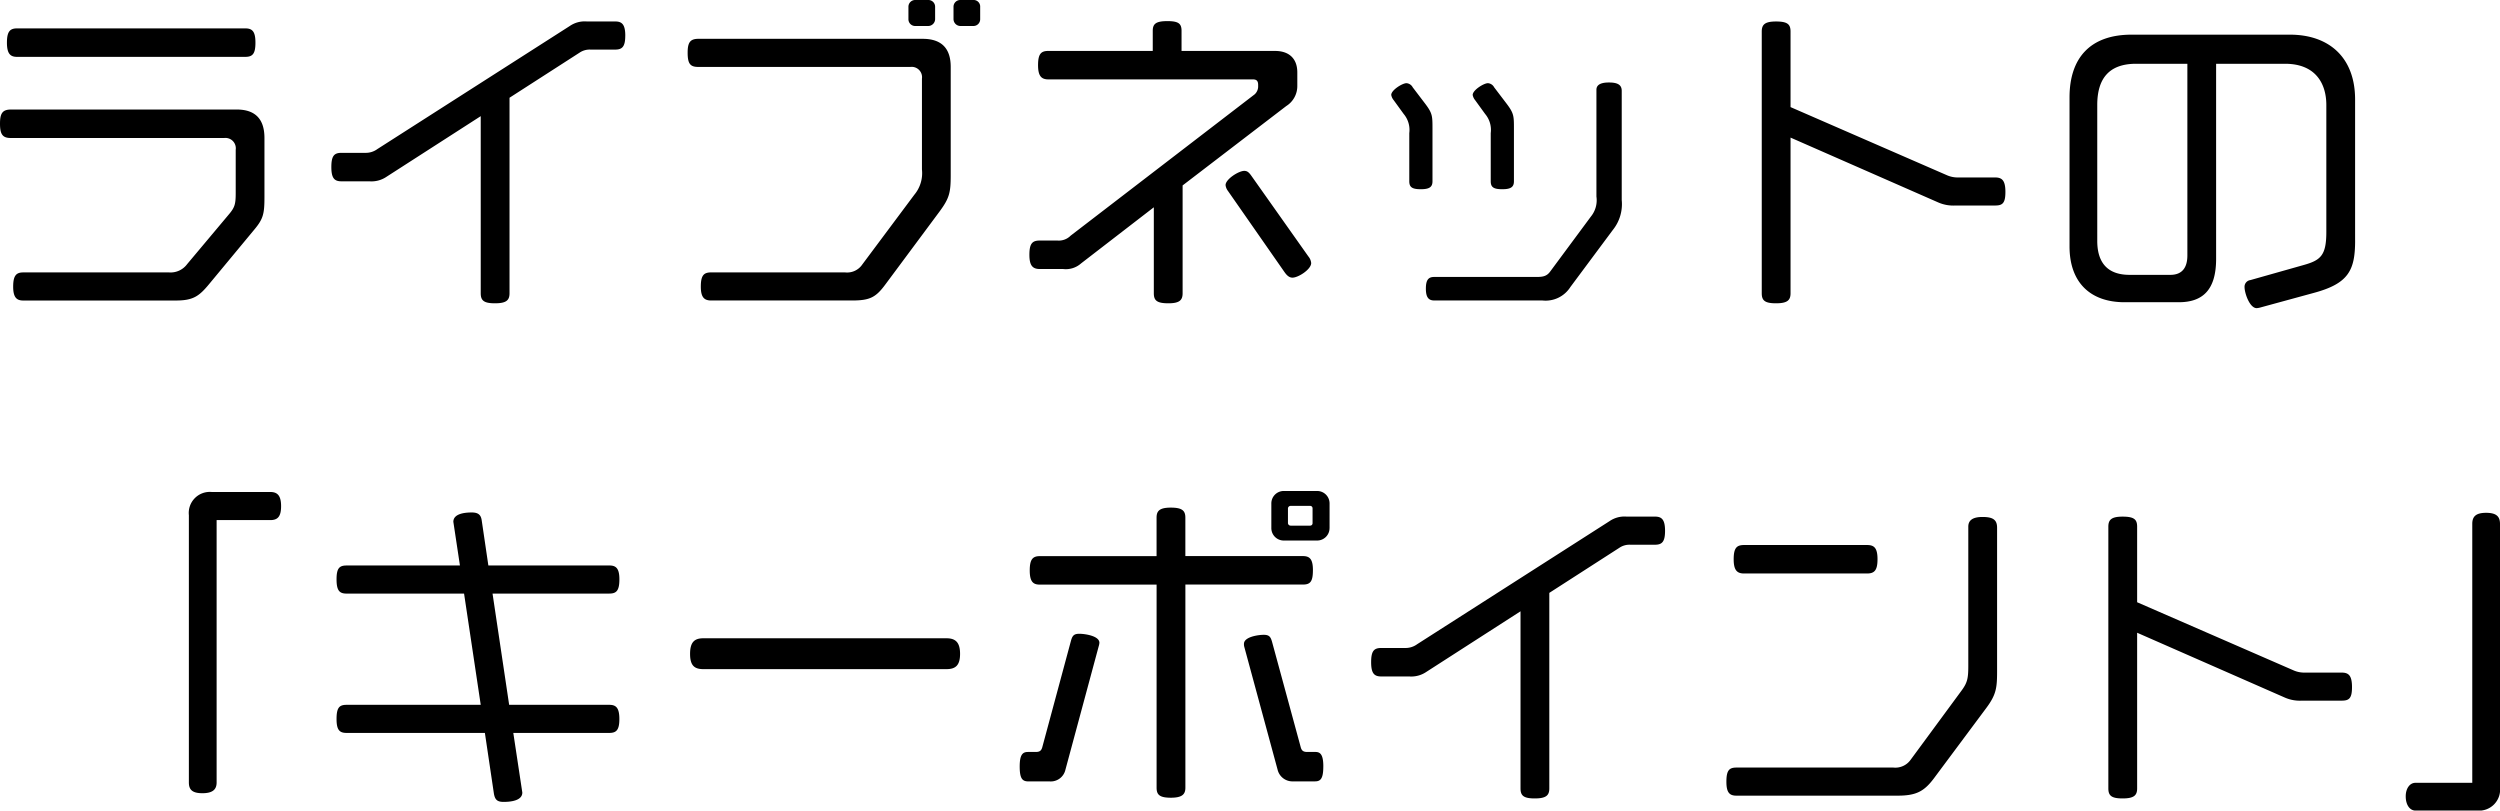 <svg xmlns="http://www.w3.org/2000/svg" width="403.928" height="130.96" viewBox="0 0 403.928 130.96">
  <path id="パス_151803" data-name="パス 151803" d="M47.992-39.592c0-1.792-.5-2.3-1.624-2.3H9.464c-1.12,0-1.624.5-1.624,2.3s.56,2.3,1.624,2.3h36.9C47.544-37.3,47.992-37.8,47.992-39.592Zm1.456,24.92v-9.52c0-3.024-1.456-4.592-4.48-4.592H8.512c-1.4,0-1.792.616-1.792,2.3,0,1.736.448,2.3,1.736,2.3h34.5a1.674,1.674,0,0,1,1.848,1.9v7c0,1.848-.168,2.352-1.176,3.528L36.96-3.808a3.328,3.328,0,0,1-2.912,1.344H10.472c-1.12,0-1.624.5-1.624,2.3,0,1.736.56,2.24,1.624,2.24h24.64c2.8,0,3.752-.672,5.376-2.632l7.336-8.848C49.28-11.144,49.448-11.984,49.448-14.672Zm58.3-26.04c0-1.848-.56-2.3-1.624-2.3h-4.592a4.25,4.25,0,0,0-2.744.728L67.7-22.4a3.159,3.159,0,0,1-1.9.616H61.88c-1.176,0-1.624.5-1.624,2.3s.5,2.3,1.624,2.3h4.536a4.327,4.327,0,0,0,2.744-.728l15.232-9.8V.9c0,1.176.5,1.624,2.3,1.624,1.848,0,2.352-.5,2.352-1.624V-30.688l11.312-7.28a2.91,2.91,0,0,1,1.792-.5h3.976C107.24-38.472,107.744-38.92,107.744-40.712ZM165.088-43.4v-1.96a1.058,1.058,0,0,0-1.12-1.12H161.9a1.089,1.089,0,0,0-1.12,1.12v1.96a1.123,1.123,0,0,0,1.12,1.12h2.072A1.089,1.089,0,0,0,165.088-43.4Zm-7.28,0v-1.96a1.089,1.089,0,0,0-1.12-1.12h-2.072a1.089,1.089,0,0,0-1.12,1.12v1.96a1.089,1.089,0,0,0,1.12,1.12h2.072A1.123,1.123,0,0,0,157.808-43.4Zm2.52,25.256V-35.672q0-4.536-4.536-4.536H119.56c-1.344,0-1.736.616-1.736,2.24,0,1.736.392,2.3,1.68,2.3h34.328a1.674,1.674,0,0,1,1.848,1.9V-19.1a5.442,5.442,0,0,1-1.232,4.088l-8.4,11.256a2.968,2.968,0,0,1-2.8,1.288H121.632c-1.176,0-1.68.448-1.68,2.3,0,1.736.56,2.24,1.68,2.24h22.736c2.912,0,3.864-.5,5.432-2.632l8.736-11.76C160.1-14.448,160.328-15.344,160.328-18.144ZM218.12-5.04l-9.184-12.992c-.392-.56-.672-.84-1.176-.84-.9,0-3.024,1.344-3.024,2.3a1.918,1.918,0,0,0,.392.952l9.128,13.1c.392.56.784.9,1.288.9.952,0,3.024-1.344,3.024-2.352A1.9,1.9,0,0,0,218.12-5.04Zm-1.792-27.608v-2.128c0-2.352-1.456-3.472-3.584-3.472h-15.12V-41.5c0-1.176-.5-1.568-2.3-1.568-1.848,0-2.352.448-2.352,1.568v3.248H176.12c-1.176,0-1.68.448-1.68,2.3,0,1.792.56,2.3,1.68,2.3h33.04c.616,0,.84.28.84.9v.336a1.751,1.751,0,0,1-.56,1.176L179.7-8.4a2.683,2.683,0,0,1-2.128.784H174.72c-1.176,0-1.68.448-1.68,2.3,0,1.792.56,2.3,1.68,2.3h3.752a3.7,3.7,0,0,0,2.912-.9l11.76-9.072V.9c0,1.176.5,1.624,2.352,1.624,1.792,0,2.3-.5,2.3-1.624V-16.52l16.744-12.824A3.808,3.808,0,0,0,216.328-32.648Zm35,15.456v-8.456c0-2.128,0-2.52-1.232-4.144l-1.96-2.576a1.243,1.243,0,0,0-1.008-.672c-.672,0-2.464,1.12-2.464,1.9a1.825,1.825,0,0,0,.392.84l1.624,2.24a3.992,3.992,0,0,1,.9,3.08v7.784c0,.952.448,1.288,1.848,1.288C250.88-15.9,251.328-16.3,251.328-17.192Zm17.416,3.024v-17.64c0-1.008-.728-1.344-2.072-1.344s-2.016.392-2.016,1.176v17.248a4.174,4.174,0,0,1-.9,3.248l-6.552,8.848c-.56.784-1.176.9-2.24.9h-16.52c-.952,0-1.344.5-1.344,1.9s.448,1.9,1.344,1.9H255.92a4.745,4.745,0,0,0,4.536-2.184L267.288-9.3A6.654,6.654,0,0,0,268.744-14.168Zm-30.576-3.024v-8.456c0-2.128,0-2.52-1.232-4.144l-1.96-2.576a1.243,1.243,0,0,0-1.008-.672c-.672,0-2.464,1.12-2.464,1.9a1.825,1.825,0,0,0,.392.84l1.624,2.24a3.992,3.992,0,0,1,.9,3.08v7.784c0,.952.448,1.288,1.848,1.288C237.72-15.9,238.168-16.3,238.168-17.192Zm92.568,1.736c0-1.9-.56-2.352-1.68-2.352H322.9a4.34,4.34,0,0,1-1.68-.392l-25.2-10.976V-41.384c0-1.176-.5-1.624-2.352-1.624-1.792,0-2.3.5-2.3,1.624V.9c0,1.176.5,1.624,2.3,1.624,1.848,0,2.352-.5,2.352-1.624V-24.248l23.856,10.472a6.069,6.069,0,0,0,2.8.5h6.384C330.232-13.272,330.736-13.608,330.736-15.456Zm56.5,7.84V-30.408c0-6.832-4.256-10.472-10.528-10.472H351.12c-6.664,0-10.024,3.752-10.024,10.136v24.08c0,5.768,3.3,9.016,8.9,9.016h8.736c3.864,0,6.048-1.96,6.048-7V-36.176h11.144c4.872,0,6.664,3.136,6.664,6.664v20.5c0,3.808-.9,4.592-3.752,5.376l-8.512,2.408a1.09,1.09,0,0,0-.952,1.12c0,1.008.84,3.416,1.96,3.416a2.89,2.89,0,0,0,.616-.112L380.576.84C386.176-.672,387.24-2.8,387.24-7.616Zm-27.1,2.408c0,1.96-.84,3.136-2.744,3.136h-6.608c-2.912,0-5.208-1.344-5.208-5.488V-29.512c0-4.088,1.736-6.664,6.272-6.664h8.288Zm-308,40.52c0-1.68-.56-2.3-1.736-2.3H40.936a3.4,3.4,0,0,0-3.7,3.752V79.944c0,1.12.5,1.736,2.184,1.736s2.3-.616,2.3-1.736V37.552H50.4C51.576,37.552,52.136,36.992,52.136,35.312ZM106.792,69.7c0-1.848-.56-2.3-1.624-2.3H88.984L86.3,49.424h18.872c1.12,0,1.624-.448,1.624-2.3,0-1.792-.56-2.24-1.624-2.24H85.624L84.56,37.664c-.112-.9-.5-1.344-1.624-1.344-1.064,0-2.968.168-2.968,1.512l1.064,7.056H62.72c-1.176,0-1.624.448-1.624,2.24,0,1.848.5,2.3,1.624,2.3H81.7L84.392,67.4H62.72c-1.176,0-1.624.448-1.624,2.3,0,1.792.5,2.24,1.624,2.24H85.064l1.456,9.8c.168.952.5,1.344,1.568,1.344s3.024-.168,3.024-1.512l-1.456-9.632h15.512C106.288,71.936,106.792,71.488,106.792,69.7ZM161.84,59.168c0-1.848-.728-2.52-2.184-2.52H120.344c-1.456,0-2.128.672-2.128,2.52s.672,2.464,2.128,2.464h39.312C161.112,61.632,161.84,61.016,161.84,59.168Zm59.7-20.328V34.864a2.008,2.008,0,0,0-2.016-2.016h-5.376a2.008,2.008,0,0,0-2.016,2.016V38.84a2.008,2.008,0,0,0,2.016,2.016h5.376A2.008,2.008,0,0,0,221.536,38.84Zm-1.008,38.528c0-1.96-.5-2.352-1.288-2.352h-1.288c-.616,0-.9-.168-1.064-.728l-4.648-17.08c-.224-.784-.448-1.12-1.344-1.12s-3.192.336-3.192,1.456a1.55,1.55,0,0,0,.056.5l5.376,19.824a2.469,2.469,0,0,0,2.52,1.9h3.472C220.024,79.776,220.528,79.44,220.528,77.368Zm-1.68-31.7c0-1.792-.5-2.3-1.624-2.3H198.24V37.16c0-1.12-.5-1.624-2.352-1.624s-2.3.56-2.3,1.624v6.216H174.72c-1.12,0-1.624.5-1.624,2.3,0,1.848.56,2.3,1.624,2.3h18.872V80.784c0,1.12.448,1.624,2.3,1.624s2.352-.56,2.352-1.624V47.968h18.984C218.4,47.968,218.848,47.52,218.848,45.672ZM184.24,57.936a2.465,2.465,0,0,0,.112-.56c0-1.12-2.352-1.456-3.248-1.456s-1.12.336-1.344,1.12l-4.648,17.248c-.168.56-.448.728-1.064.728h-1.232c-.84,0-1.344.392-1.344,2.352,0,2.072.5,2.408,1.456,2.408h3.416a2.428,2.428,0,0,0,2.52-1.9Zm34.552-19.88a.383.383,0,0,1-.392.392h-3.136a.433.433,0,0,1-.448-.392V35.648a.433.433,0,0,1,.448-.392H218.4a.383.383,0,0,1,.392.392Zm56.952,1.232c0-1.848-.56-2.3-1.624-2.3h-4.592a4.25,4.25,0,0,0-2.744.728L235.7,57.6a3.159,3.159,0,0,1-1.9.616h-3.92c-1.176,0-1.624.5-1.624,2.3s.5,2.3,1.624,2.3h4.536a4.327,4.327,0,0,0,2.744-.728l15.232-9.8V80.9c0,1.176.5,1.624,2.3,1.624,1.848,0,2.352-.5,2.352-1.624V49.312l11.312-7.28a2.91,2.91,0,0,1,1.792-.5h3.976C275.24,41.528,275.744,41.08,275.744,39.288Zm34.328,4.592c0-1.848-.56-2.3-1.68-2.3h-19.88c-1.176,0-1.68.448-1.68,2.3,0,1.792.56,2.3,1.68,2.3h19.88C309.568,46.176,310.072,45.672,310.072,43.88Zm19.32,18.032V38.784c0-1.288-.672-1.736-2.352-1.736-1.624,0-2.3.56-2.3,1.568V61.128c0,2.072-.168,2.744-1.176,4.088l-8.12,11.032a3.028,3.028,0,0,1-2.8,1.288H287.28c-1.176,0-1.624.448-1.624,2.3,0,1.736.5,2.24,1.624,2.24h26.04c2.968,0,4.256-.672,5.824-2.744L327.656,67.9C329.28,65.72,329.392,64.6,329.392,61.912Zm57.344,2.632c0-1.9-.56-2.352-1.68-2.352H378.9a4.34,4.34,0,0,1-1.68-.392l-25.2-10.976V38.616c0-1.176-.5-1.624-2.352-1.624-1.792,0-2.3.5-2.3,1.624V80.9c0,1.176.5,1.624,2.3,1.624,1.848,0,2.352-.5,2.352-1.624V55.752l23.856,10.472a6.069,6.069,0,0,0,2.8.5h6.384C386.232,66.728,386.736,66.392,386.736,64.544Zm23.912,16.184V38.168c0-1.176-.56-1.792-2.24-1.792s-2.24.616-2.24,1.792V80h-9.184c-.9,0-1.568.9-1.568,2.184,0,1.4.672,2.3,1.568,2.3h9.968A3.4,3.4,0,0,0,410.648,80.728Z" transform="translate(-6.72 46.48)"/>
</svg>
